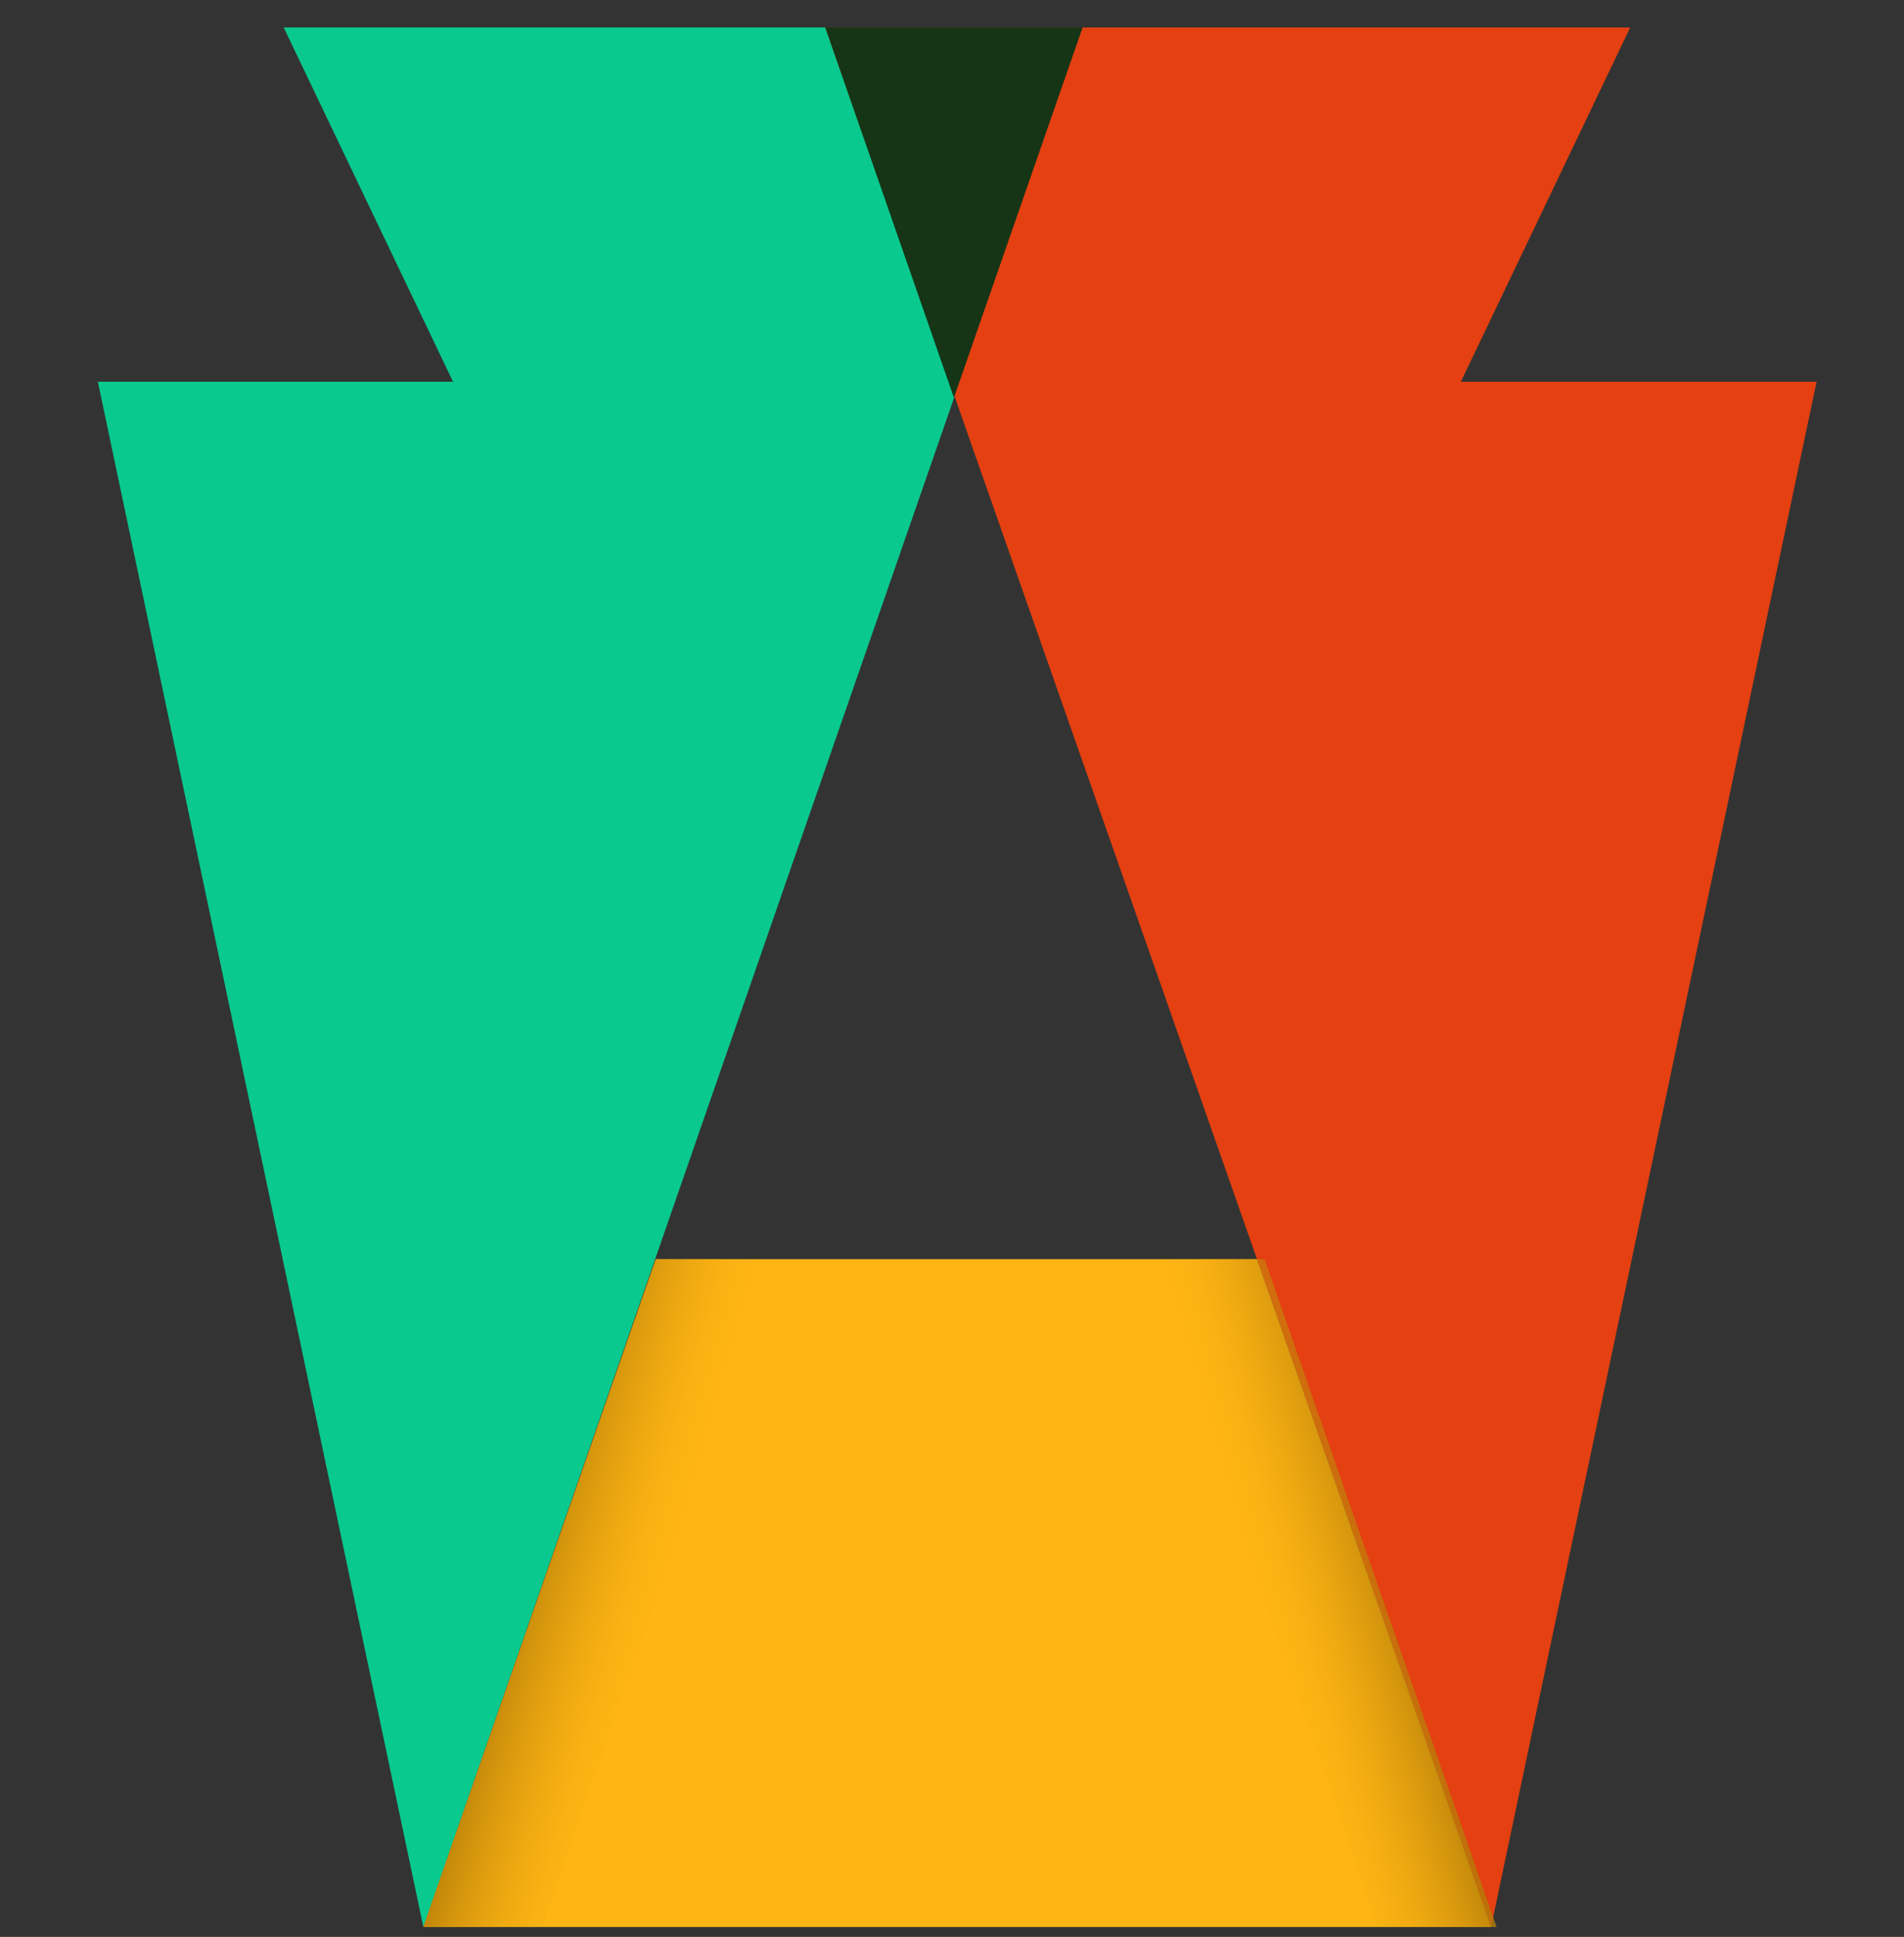 <?xml version="1.0" encoding="UTF-8"?>
<svg data-bbox="1.78 0.5 31.26 34.53" viewBox="0 0 34.63 35.21" xmlns:xlink="http://www.w3.org/1999/xlink" xmlns="http://www.w3.org/2000/svg" data-type="ugc">
    <rect x="0" y="0" width="34.63" height="35.21" fill="#333333" stroke="none"/>
    <g>
        <defs>
            <linearGradient gradientUnits="userSpaceOnUse" y2="31.68" x2="20.23" y1="27.99" x1="7.56" id="8d59d5e1-ceb4-47aa-9da5-093b3daf7323">
                <stop stop-color="#ffffff" offset="0"/>
                <stop stop-color="#a06d05" offset=".11"/>
                <stop stop-opacity="0" stop-color="#ffb614" offset=".37"/>
            </linearGradient>
            <linearGradient xlink:href="#8d59d5e1-ceb4-47aa-9da5-093b3daf7323" gradientTransform="matrix(-1 0 0 1 48.17 0)" y2="31.68" x2="33.49" y1="27.99" x1="20.81" id="cc76217b-dbbc-48bf-b4b3-9fdfb70c538b"/>
        </defs>
        <path fill="#09c98e" d="M1.78 6.94 7.7 35.03 19.69.5H5.16l3.08 6.44z"/>
        <path fill="#e44011" d="m33.04 6.94-5.92 28.09L15.01.5h14.64l-3.08 6.44z"/>
        <path fill="#163516" d="m19.69.5-2.34 6.73L15.01.5z"/>
        <path fill="#ffb614" d="M22.86 22.89H11.93L7.7 35.03h19.42"/>
        <path fill="url(#8d59d5e1-ceb4-47aa-9da5-093b3daf7323)" d="M9.87 35.03H7.7l4.22-12.14h2.17z"/>
        <path fill="url(#cc76217b-dbbc-48bf-b4b3-9fdfb70c538b)" d="M25.05 35.03h2.17L23 22.89h-2.17z"/>
    </g>
</svg>

